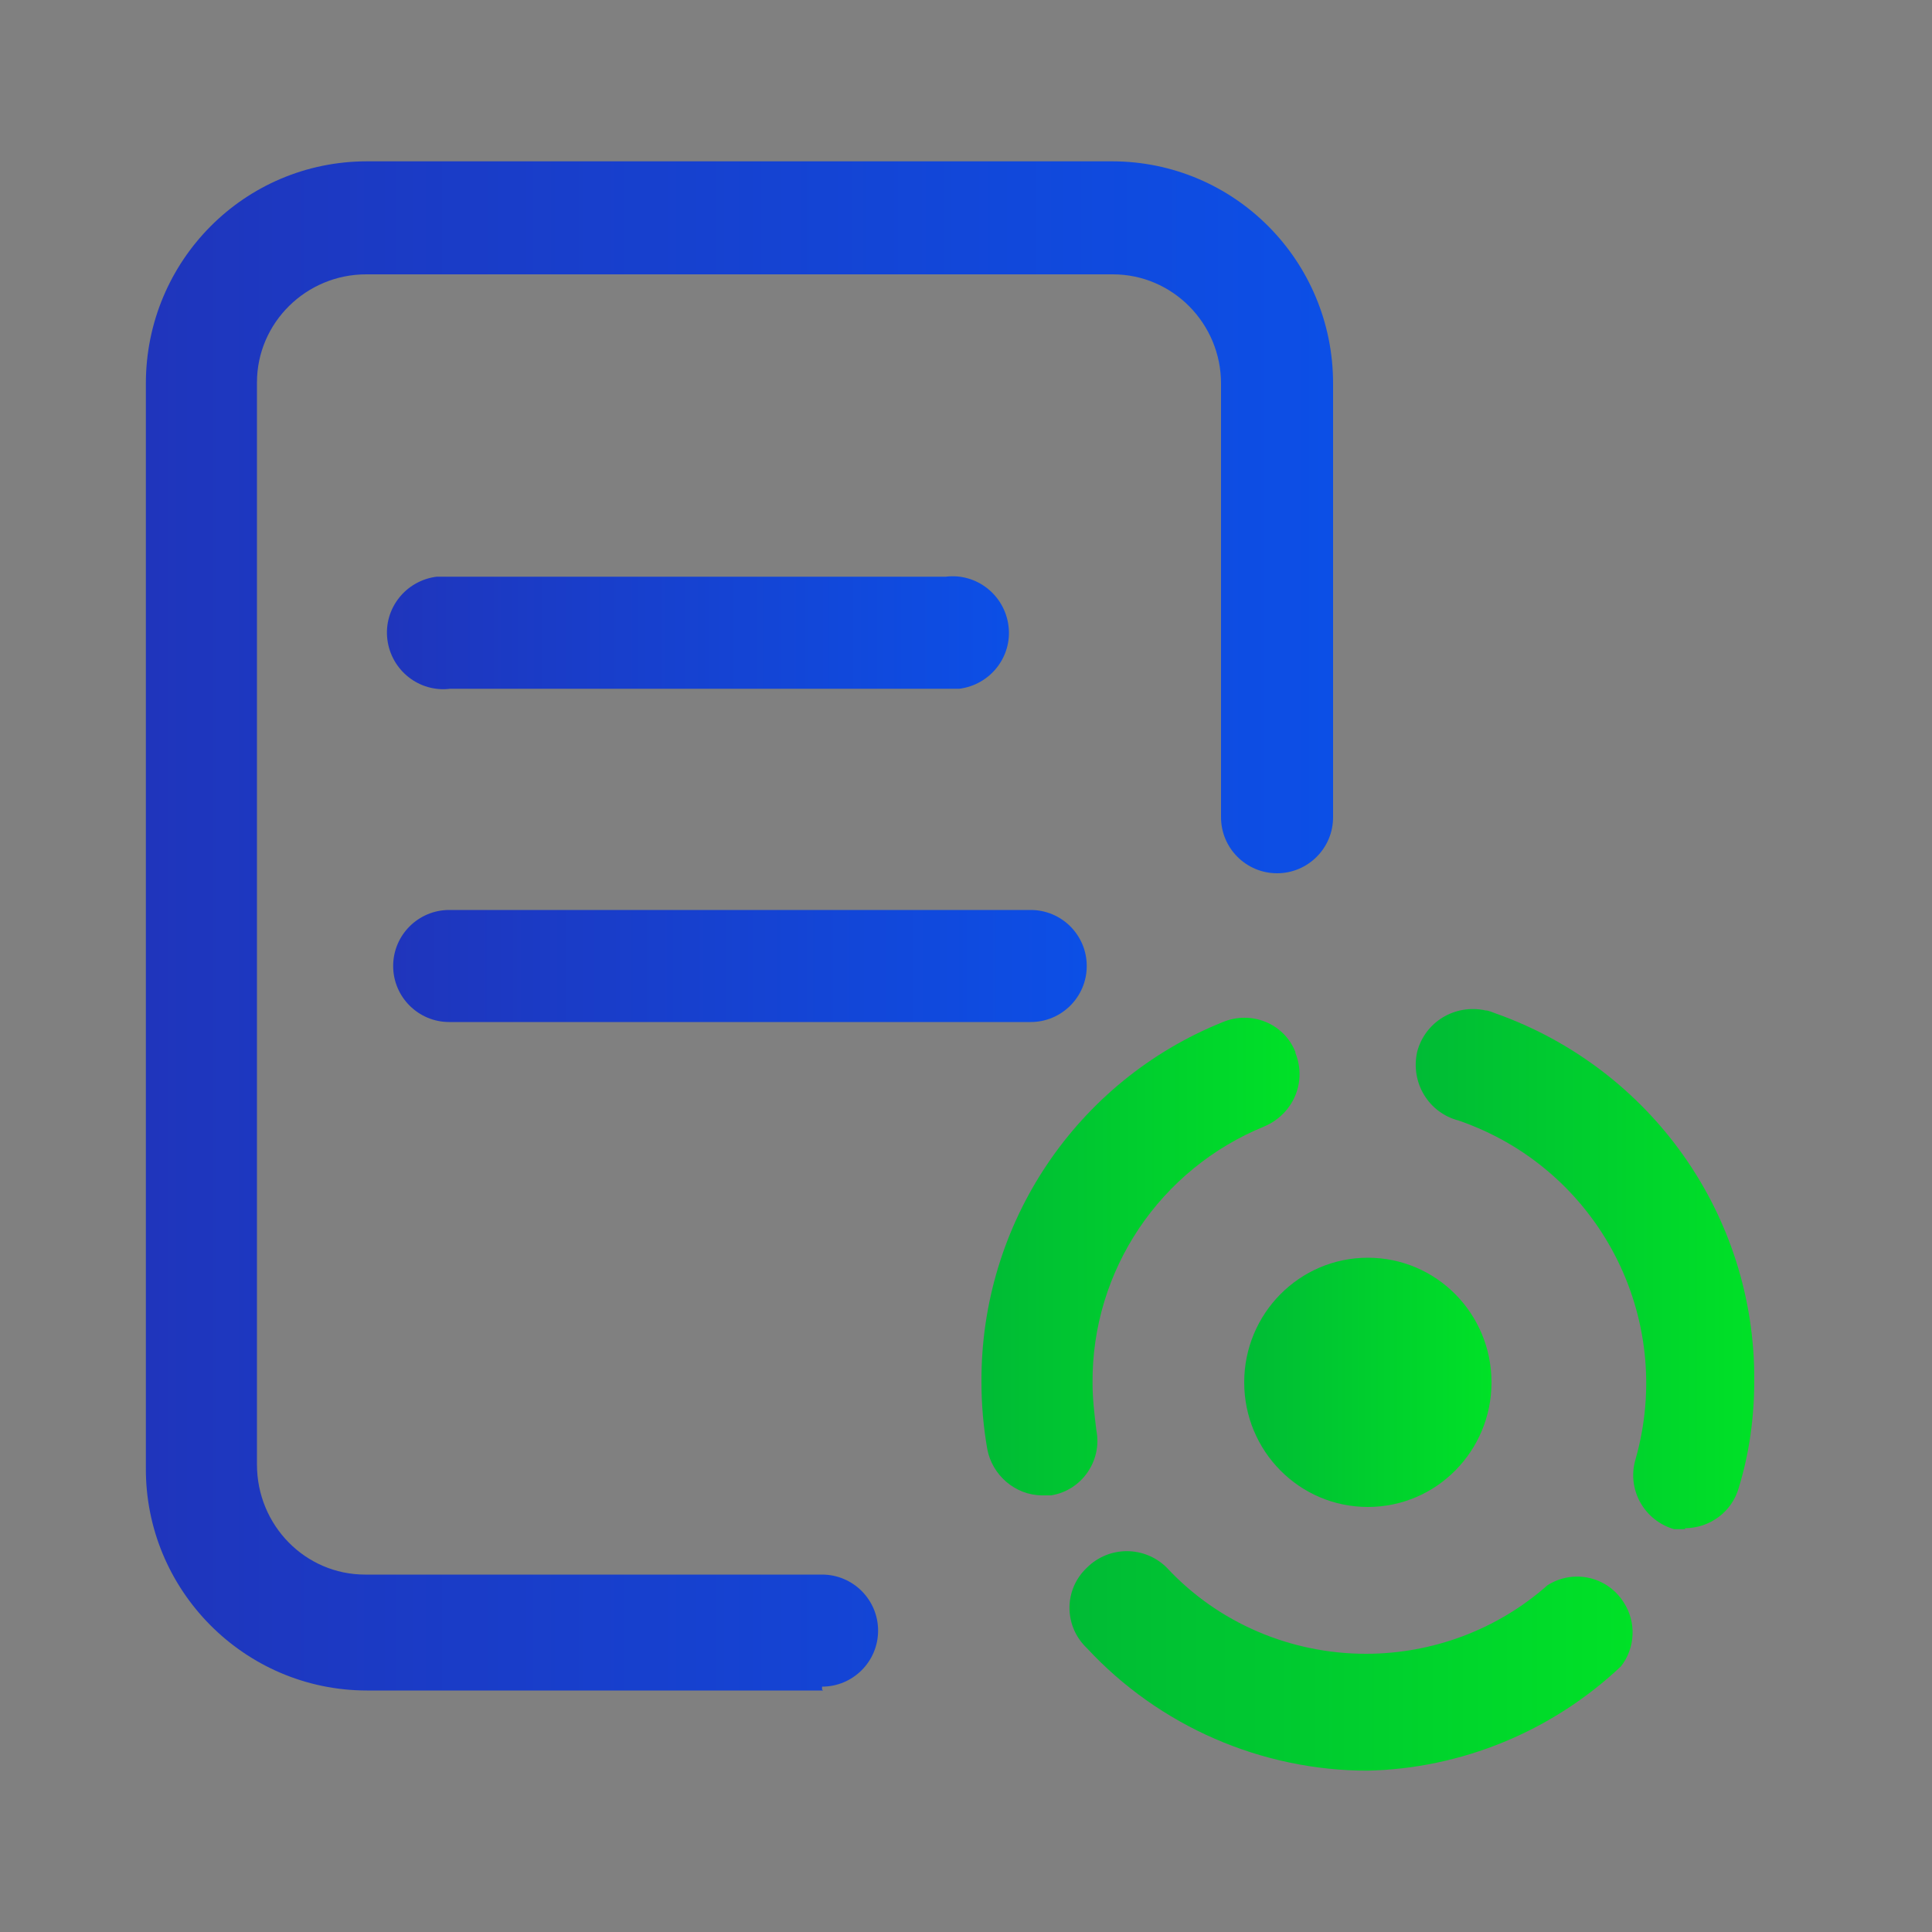<?xml version="1.0" encoding="UTF-8"?>
<svg id="_图层_1" data-name="图层_1" xmlns="http://www.w3.org/2000/svg" version="1.1" xmlns:xlink="http://www.w3.org/1999/xlink" viewBox="0 0 200 200">
  <rect x="0" y="0" width="200" height="200" fill="#808080" stroke="none"/>
  <!-- Generator: Adobe Illustrator 29.0.0, SVG Export Plug-In . SVG Version: 2.1.0 Build 186)  -->
  <defs>
    <style>
      .st0 {
        fill: url(#_未命名的渐变1);
      }

      .st1 {
        fill: #fff;
      }

      .st2 {
        fill: url(#_未命名的渐变3);
      }

      .st3 {
        fill: #d8d8d8;
        fill-opacity: 0;
      }

      .st4 {
        fill: url(#_未命名的渐变_24);
      }

      .st5 {
        fill: url(#_未命名的渐变2);
      }

      .st6 {
        fill: url(#_未命名的渐变_3);
      }

      .st7 {
        fill: url(#_未命名的渐变);
      }

      .st8 {
        fill: url(#_未命名的渐变_23);
      }

      .st9 {
        fill: url(#_未命名的渐变_22);
      }

      .st10 {
        fill: url(#_未命名的渐变_21);
      }

      .st11 {
        fill: url(#_未命名的渐变_2);
        fill-rule: evenodd;
      }
    </style>
    <linearGradient id="_未命名的渐变" data-name="未命名的渐变" x1="-3131.8" y1="-382.3" x2="-3130.7" y2="-382.3" gradientTransform="translate(117011.9 -14043.7) scale(37.3 -37.3)" gradientUnits="userSpaceOnUse">
      <stop offset="0" stop-color="#1f35bc"/>
      <stop offset="1" stop-color="#0c4fe6"/>
      <stop offset="1" stop-color="#0c4fe6"/>
    </linearGradient>
    <linearGradient id="_未命名的渐变_2" data-name="未命名的渐变 2" x1="-3131.8" y1="-382.3" x2="-3130.8" y2="-382.3" gradientTransform="translate(116993.2 -14043.7) scale(37.3 -37.3)" gradientUnits="userSpaceOnUse">
      <stop offset="0" stop-color="#00bb35"/>
      <stop offset="1" stop-color="#00e127"/>
    </linearGradient>
    <linearGradient id="_未命名的渐变_3" data-name="未命名的渐变 3" x1="-2866.5" y1="-585.2" x2="-2866.5" y2="-586.2" gradientTransform="translate(26856.6 -5237.7) scale(9.3 -9.3)" gradientUnits="userSpaceOnUse">
      <stop offset="0" stop-color="#fff" stop-opacity=".5"/>
      <stop offset="1" stop-color="#fff" stop-opacity="0"/>
    </linearGradient>
    <linearGradient id="_未命名的渐变1" data-name="未命名的渐变" x1="15" y1="95.8" x2="137.9" y2="95.8" gradientTransform="matrix(1,0,0,1,0,0)" xlink:href="#_未命名的渐变"/>
    <linearGradient id="_未命名的渐变_21" data-name="未命名的渐变 2" x1="101.6" y1="130.1" x2="134.6" y2="130.1" gradientTransform="matrix(1,0,0,1,0,0)" xlink:href="#_未命名的渐变_2"/>
    <linearGradient id="_未命名的渐变_22" data-name="未命名的渐变 2" x1="110.7" y1="172" x2="169.1" y2="172" gradientTransform="matrix(1,0,0,1,0,0)" xlink:href="#_未命名的渐变_2"/>
    <linearGradient id="_未命名的渐变_23" data-name="未命名的渐变 2" x1="146.7" y1="131.5" x2="181.7" y2="131.5" gradientTransform="matrix(1,0,0,1,0,0)" xlink:href="#_未命名的渐变_2"/>
    <linearGradient id="_未命名的渐变2" data-name="未命名的渐变" x1="40" y1="65.5" x2="104.4" y2="65.5" gradientTransform="matrix(1,0,0,1,0,0)" xlink:href="#_未命名的渐变"/>
    <linearGradient id="_未命名的渐变3" data-name="未命名的渐变" x1="40.7" y1="100" x2="112.5" y2="100" gradientTransform="matrix(1,0,0,1,0,0)" xlink:href="#_未命名的渐变"/>
    <linearGradient id="_未命名的渐变_24" data-name="未命名的渐变 2" x1="128.8" y1="143.1" x2="154.4" y2="143.1" gradientTransform="matrix(1,0,0,1,0,0)" xlink:href="#_未命名的渐变_2"/>
  </defs>
  <g id="_页面-1" data-name="页面-1">
    <g id="_解决方案" data-name="解决方案">
      <g id="_编组-36" data-name="编组-36">
        <g id="_编组-78" data-name="编组-78">
          <g id="_编组-10" data-name="编组-10">
            <g id="icon">
              <rect id="_矩形" data-name="矩形" class="st3" x="74.2" y="201.6" width="56" height="56"/>
              <path id="_路径" data-name="路径" class="st7" d="M115,212l13.8,13.8c1.9,1.9,1.9,5,0,6.9l-13.8,13.8c-1.9,1.9-5,1.9-6.9,0l-13.8-13.8c-1.9-1.9-1.9-5,0-6.9l13.8-13.8c1.9-1.9,5-1.9,6.9,0Z"/>
              <path id="_路径1" data-name="路径" class="st11" d="M96.3,212l13.8,13.8c1.9,1.9,1.9,5,0,6.9l-13.8,13.8c-1.9,1.9-5,1.9-6.9,0l-13.8-13.8c-1.9-1.9-1.9-5,0-6.9l13.8-13.8c1.9-1.9,5-1.9,6.9,0Z"/>
              <g id="_路径2" data-name="路径">
                <path id="path-4" class="st1" d="M103.1,224.9l3.4,3.4c.5.5.5,1.2,0,1.7l-3.4,3.4c-.5.5-1.2.5-1.7,0l-3.4-3.4c-.5-.5-.5-1.2,0-1.7l3.4-3.4c.4-.4,1.2-.4,1.7,0Z"/>
                <path id="path-41" data-name="path-4" class="st6" d="M103.1,224.9l3.4,3.4c.5.5.5,1.2,0,1.7l-3.4,3.4c-.5.5-1.2.5-1.7,0l-3.4-3.4c-.5-.5-.5-1.2,0-1.7l3.4-3.4c.4-.4,1.2-.4,1.7,0Z"/>
              </g>
            </g>
          </g>
        </g>
      </g>
    </g>
  </g>
  <path class="st0" d="M85.2,175h-47.2c-12.7,0-23-10.4-22.9-23.1,0,0,0-.2,0-.3V39.7c0-12.7,10.2-23,22.9-23h77.1c12.7,0,22.9,10.3,22.9,23v44.9c0,3.2-2.6,5.8-5.8,5.8s-5.8-2.6-5.8-5.8v-44.9c0-6.2-5-11.3-11.2-11.3,0,0,0,0,0,0H37.9c-6.2,0-11.3,5-11.3,11.2,0,0,0,0,0,0v112c0,6.3,5,11.4,11.2,11.4h47.3c3.2,0,5.8,2.6,5.8,5.8s-2.6,5.8-5.8,5.8h0v.3Z"/>
  <path class="st10" d="M107.9,154.8c-2.8,0-5.2-2.1-5.7-4.8-.4-2.3-.6-4.6-.6-6.9-.1-16.4,9.8-31.2,25-37.3,2.9-1.2,6.3.1,7.5,3.1,0,0,0,0,0,.1,1.2,3-.2,6.3-3.2,7.6-10.8,4.4-17.9,14.9-17.8,26.6,0,1.6.2,3.3.4,4.9.6,3.1-1.5,6.2-4.7,6.7h-1.1Z"/>
  <path class="st9" d="M141.6,183.3c-11,0-21.6-4.6-29.1-12.7-2.3-2.2-2.4-5.8-.2-8.1,0,0,.1-.1.2-.2,2.3-2.3,6-2.3,8.3,0,5.3,5.7,12.8,8.9,20.6,8.9,6.9,0,13.6-2.5,18.8-7.1,2.7-1.7,6.2-.9,7.9,1.8,1.3,2,1.2,4.7-.3,6.6-7.1,6.7-16.5,10.6-26.3,10.8Z"/>
  <path class="st8" d="M174.5,158.3h-1.2c-3.1-.9-4.9-4.1-4-7.2,4.2-14.7-3.8-30.1-18.3-35.1-3.1-.8-5-3.9-4.3-7.1.8-3.1,3.9-5,7.1-4.3.3,0,.7.2,1,.3,16.1,5.7,26.9,20.9,26.8,38,0,3.8-.5,7.5-1.6,11.1-.7,2.5-3,4.2-5.6,4.2h0Z"/>
  <path class="st5" d="M97.9,71.3h-51.3c-3.2.4-6.1-1.9-6.5-5.1-.4-3.2,1.9-6.1,5.1-6.5.5,0,.9,0,1.4,0h51.3c3.2-.4,6.1,1.9,6.5,5.1.4,3.2-1.9,6.1-5.1,6.5-.5,0-.9,0-1.4,0Z"/>
  <path class="st2" d="M106.7,105.8h-60.2c-3.2,0-5.8-2.6-5.8-5.8s2.6-5.8,5.8-5.8h60.2c3.2,0,5.8,2.6,5.8,5.8s-2.6,5.8-5.8,5.8Z"/>
  <path class="st4" d="M128.8,143.1c0,7.1,5.7,12.9,12.8,12.9s12.8-5.8,12.8-12.9-5.7-12.9-12.8-12.9-12.8,5.8-12.8,12.9Z"/>
</svg>